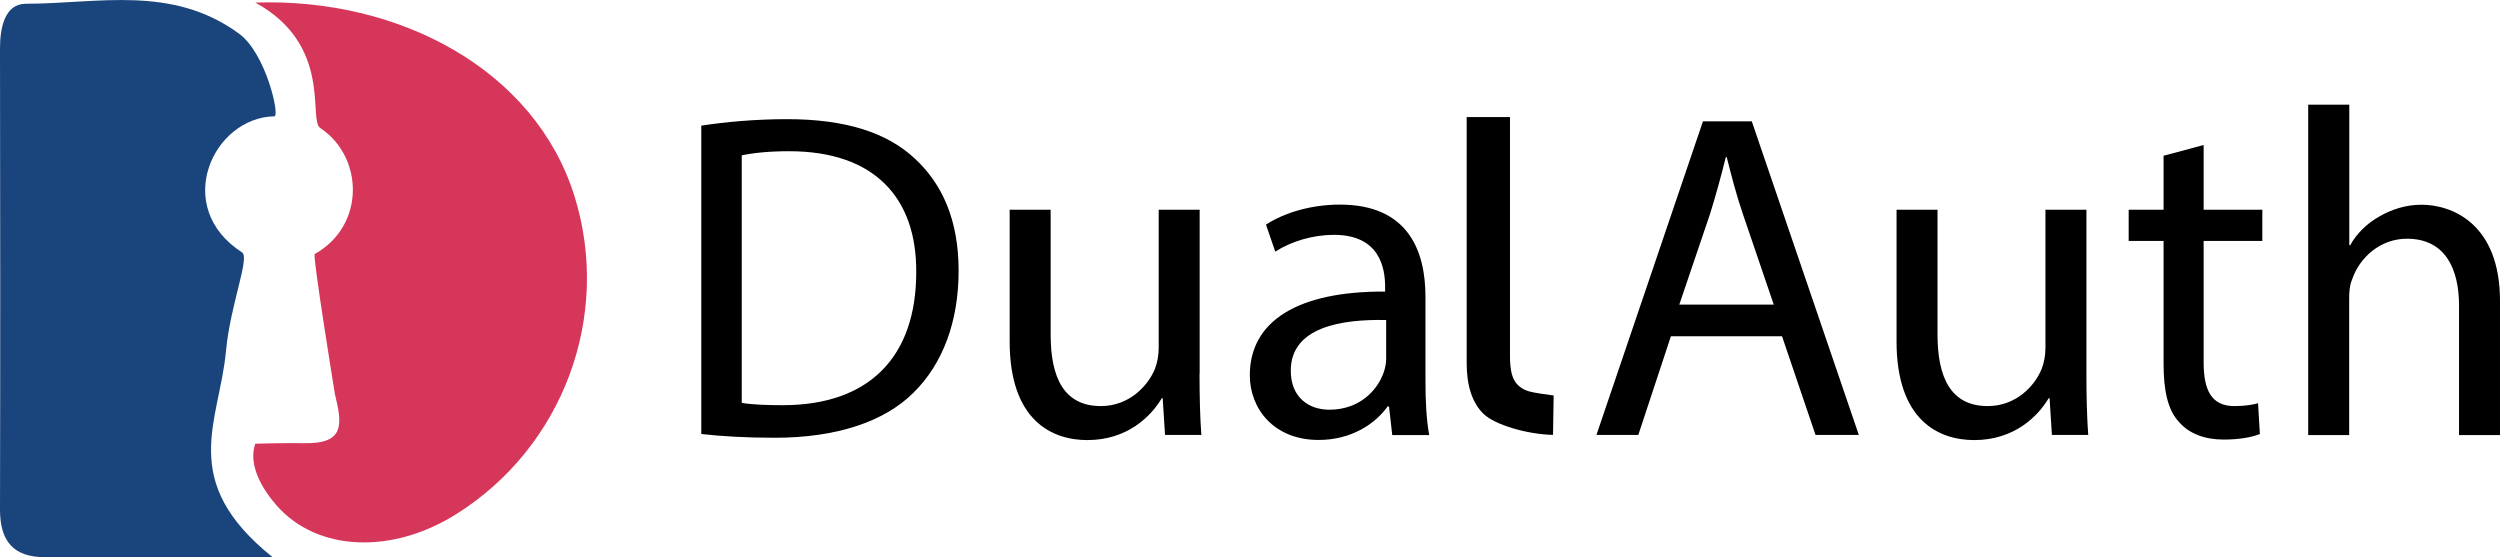 <?xml version="1.0" encoding="UTF-8"?>
<svg id="Calque_1" data-name="Calque 1" xmlns="http://www.w3.org/2000/svg" viewBox="0 0 193.43 43.11">
  <defs>
    <style>
      .cls-1, .cls-2, .cls-3 {
        stroke-width: 0px;
      }

      .cls-2 {
        fill: #d63659;
      }

      .cls-3 {
        fill: #19447c;
      }
    </style>
  </defs>
  <path class="cls-1" d="M54.26,9.72c1.91-.29,4.18-.5,6.66-.5,4.5,0,7.7,1.04,9.83,3.02,2.16,1.98,3.42,4.79,3.42,8.71s-1.22,7.2-3.49,9.43c-2.27,2.27-6.01,3.49-10.73,3.49-2.23,0-4.1-.11-5.69-.29V9.72ZM57.39,31.17c.79.14,1.94.18,3.17.18,6.7,0,10.33-3.74,10.33-10.29.04-5.72-3.2-9.36-9.83-9.36-1.62,0-2.84.14-3.67.32v19.15Z"/>
  <path class="cls-1" d="M92.81,28.9c0,1.8.04,3.38.14,4.75h-2.81l-.18-2.84h-.07c-.83,1.4-2.66,3.24-5.76,3.24-2.74,0-6.01-1.51-6.01-7.63v-10.19h3.17v9.65c0,3.31,1.01,5.54,3.89,5.54,2.12,0,3.6-1.48,4.18-2.88.18-.47.29-1.04.29-1.62v-10.69h3.17v12.67Z"/>
  <path class="cls-1" d="M107.72,33.65l-.25-2.2h-.11c-.97,1.37-2.84,2.59-5.33,2.59-3.53,0-5.33-2.48-5.33-5,0-4.21,3.74-6.52,10.47-6.48v-.36c0-1.44-.4-4.03-3.96-4.03-1.62,0-3.31.5-4.54,1.3l-.72-2.09c1.44-.94,3.53-1.55,5.72-1.55,5.33,0,6.62,3.64,6.62,7.13v6.52c0,1.51.07,2.99.29,4.18h-2.88ZM107.25,24.76c-3.46-.07-7.38.54-7.38,3.92,0,2.05,1.37,3.02,2.99,3.02,2.27,0,3.71-1.44,4.21-2.92.11-.32.18-.68.18-1.01v-3.02Z"/>
  <path class="cls-1" d="M120.17,33.65c-2.06-.05-4.52-.79-5.39-1.63-.86-.84-1.3-2.15-1.3-3.92V9.06h3.35v18.5c0,.55.05,1.01.14,1.37.1.36.25.65.47.86.22.22.5.38.86.49.36.11,1.38.25,1.91.32l-.05,3.06Z"/>
  <path class="cls-1" d="M129.28,26.02l-2.52,7.63h-3.24l8.24-24.26h3.78l8.28,24.26h-3.35l-2.59-7.63h-8.6ZM137.24,23.57l-2.38-6.98c-.54-1.58-.9-3.02-1.26-4.43h-.07c-.36,1.44-.76,2.92-1.22,4.39l-2.38,7.02h7.31Z"/>
  <path class="cls-1" d="M161.43,28.9c0,1.8.04,3.38.14,4.75h-2.81l-.18-2.84h-.07c-.83,1.4-2.66,3.24-5.76,3.24-2.74,0-6.01-1.51-6.01-7.63v-10.19h3.17v9.65c0,3.31,1.01,5.54,3.89,5.54,2.12,0,3.6-1.48,4.17-2.88.18-.47.29-1.04.29-1.62v-10.69h3.17v12.67Z"/>
  <path class="cls-1" d="M170.5,11.23v5h4.54v2.41h-4.54v9.4c0,2.16.61,3.38,2.38,3.38.83,0,1.44-.11,1.83-.22l.14,2.38c-.61.25-1.58.43-2.81.43-1.48,0-2.66-.47-3.42-1.33-.9-.94-1.22-2.48-1.22-4.54v-9.5h-2.7v-2.41h2.7v-4.18l3.1-.83Z"/>
  <path class="cls-1" d="M178.6,8.1h3.17v10.87h.07c.5-.9,1.3-1.69,2.27-2.23.94-.54,2.05-.9,3.24-.9,2.34,0,6.08,1.44,6.08,7.45v10.37h-3.17v-10.01c0-2.81-1.04-5.18-4.03-5.18-2.05,0-3.67,1.44-4.25,3.17-.18.43-.22.9-.22,1.51v10.51h-3.17V8.1Z"/>
  <g>
    <path class="cls-3" d="M21.09,43.11c-6.65,0-12.14,0-17.62,0C1,43.11,0,41.83,0,39.43.03,27.54.02,15.64,0,3.75,0,2.18.35.3,1.99.29c5.58,0,11.29-1.49,16.5,2.31,2.09,1.52,3.18,6.39,2.74,6.4-4.75.08-7.95,7.02-2.5,10.53.62.4-.91,4.04-1.24,7.59-.51,5.54-3.78,10.07,3.59,15.98Z"/>
    <path class="cls-2" d="M24.34,19.66c3.94-2.19,3.81-7.53.43-9.76-.94-.62,1-6.42-5.02-9.7,11.13-.38,21.64,5.18,24.7,14.98,2.89,9.28-.88,19.41-9.15,24.6-5,3.14-10.75,2.88-13.87-.64-1.11-1.25-2.26-3.16-1.68-4.81,0,0,2.5-.07,3.71-.04,3.24.08,3.03-1.44,2.45-3.81,0,0-1.74-10.72-1.56-10.82Z"/>
  </g>
</svg>